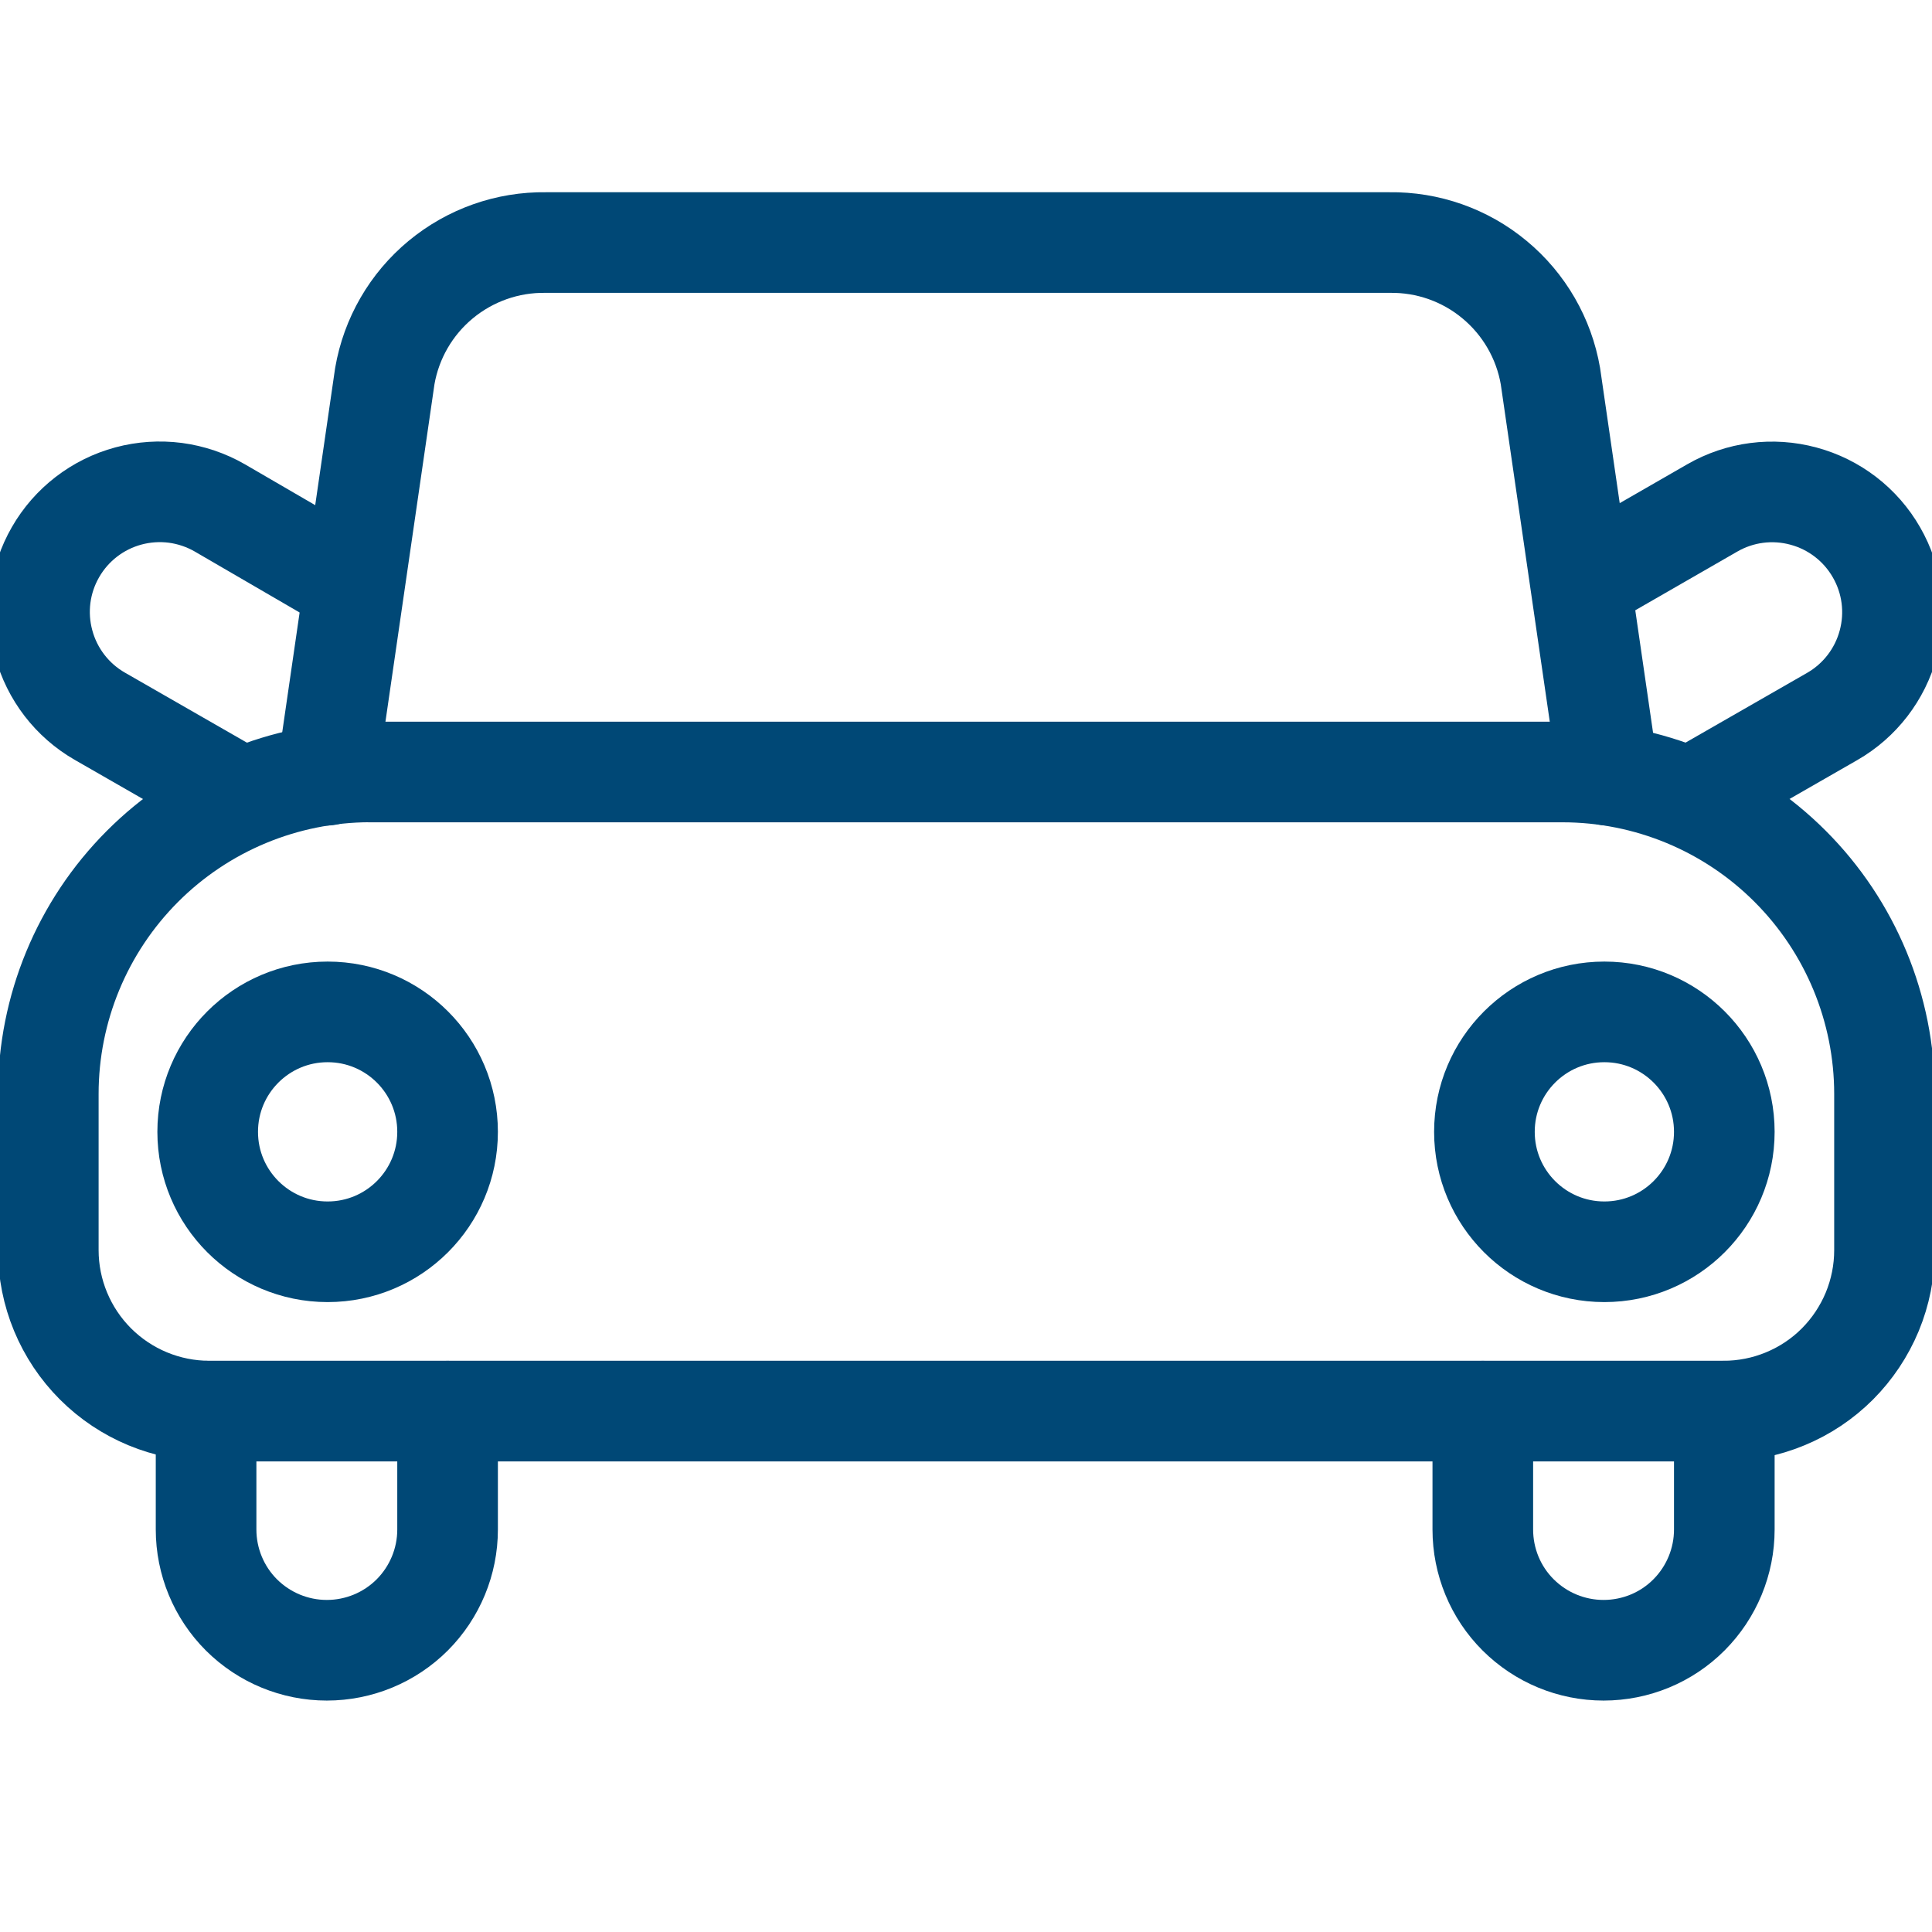 <svg width="24" height="24" viewBox="0 0 24 24" fill="none" xmlns="http://www.w3.org/2000/svg">
  <path stroke-width="1.25" d="M4.59 9.59H19.41c1.061 0 2.078 0.421 2.828 1.172 0.75 0.75 1.172 1.768 1.172 2.828v1.94c0 0.263 -0.052 0.523 -0.152 0.765 -0.101 0.243 -0.248 0.463 -0.433 0.649 -0.186 0.186 -0.406 0.333 -0.649 0.433 -0.243 0.101 -0.503 0.152 -0.765 0.152H2.6c-0.53 0 -1.039 -0.211 -1.414 -0.586 -0.375 -0.375 -0.586 -0.884 -0.586 -1.414v-1.94c-0 -1.059 0.42 -2.075 1.168 -2.825 0.748 -0.75 1.763 -1.172 2.822 -1.175v0Z" stroke-linejoin="round" stroke-linecap="round" stroke="#004876"></path>
  <path stroke-width="1.25" d="M4.07 15.55c0.823 0 1.49 -0.667 1.49 -1.49s-0.667 -1.49 -1.49 -1.49c-0.823 0 -1.49 0.667 -1.49 1.49s0.667 1.49 1.49 1.49Z" stroke-linejoin="round" stroke-linecap="round" stroke="#004876"></path>
  <path stroke-width="1.25" d="M19.93 15.55c0.823 0 1.49 -0.667 1.49 -1.49s-0.667 -1.49 -1.49 -1.49 -1.49 0.667 -1.49 1.49 0.667 1.49 1.49 1.49Z" stroke-linejoin="round" stroke-linecap="round" stroke="#004876"></path>
  <path stroke-width="1.25" d="m4.06 9.63 0.72 -4.957c0.081 -0.47 0.327 -0.895 0.694 -1.199 0.367 -0.304 0.83 -0.468 1.306 -0.461H17.26c0.476 -0.007 0.94 0.156 1.306 0.461 0.367 0.304 0.613 0.73 0.694 1.199l0.72 4.957" stroke-linejoin="round" stroke-linecap="round" stroke="#004876"></path>
  <path stroke-width="1.25" d="M5.56 17.53v1.47c0 0.398 -0.158 0.779 -0.439 1.061 -0.281 0.281 -0.663 0.439 -1.061 0.439 -0.398 0 -0.779 -0.158 -1.061 -0.439 -0.281 -0.281 -0.439 -0.663 -0.439 -1.061v-1.47" stroke-linejoin="round" stroke-linecap="round" stroke="#004876"></path>
  <path stroke-width="1.25" d="M21.42 17.53v1.47c0 0.398 -0.158 0.779 -0.439 1.061s-0.663 0.439 -1.061 0.439c-0.398 0 -0.779 -0.158 -1.061 -0.439s-0.439 -0.663 -0.439 -1.061v-1.47" stroke-linejoin="round" stroke-linecap="round" stroke="#004876"></path>
  <path stroke-width="1.25" d="m19.645 7.245 1.625 -0.935c0.343 -0.198 0.751 -0.251 1.134 -0.147 0.383 0.103 0.709 0.354 0.906 0.698 0.198 0.343 0.251 0.751 0.147 1.134 -0.103 0.383 -0.354 0.709 -0.698 0.906l-1.76 1.01" stroke-linejoin="round" stroke-linecap="round" stroke="#004876"></path>
  <path stroke-width="1.25" d="m4.359 7.256 -1.629 -0.947c-0.17 -0.098 -0.358 -0.161 -0.552 -0.187 -0.195 -0.025 -0.392 -0.012 -0.582 0.039 -0.383 0.103 -0.709 0.354 -0.906 0.697 -0.198 0.343 -0.251 0.751 -0.147 1.134 0.103 0.383 0.354 0.709 0.698 0.906l1.76 1.01" stroke-linejoin="round" stroke-linecap="round" stroke="#004876"></path>
</svg>